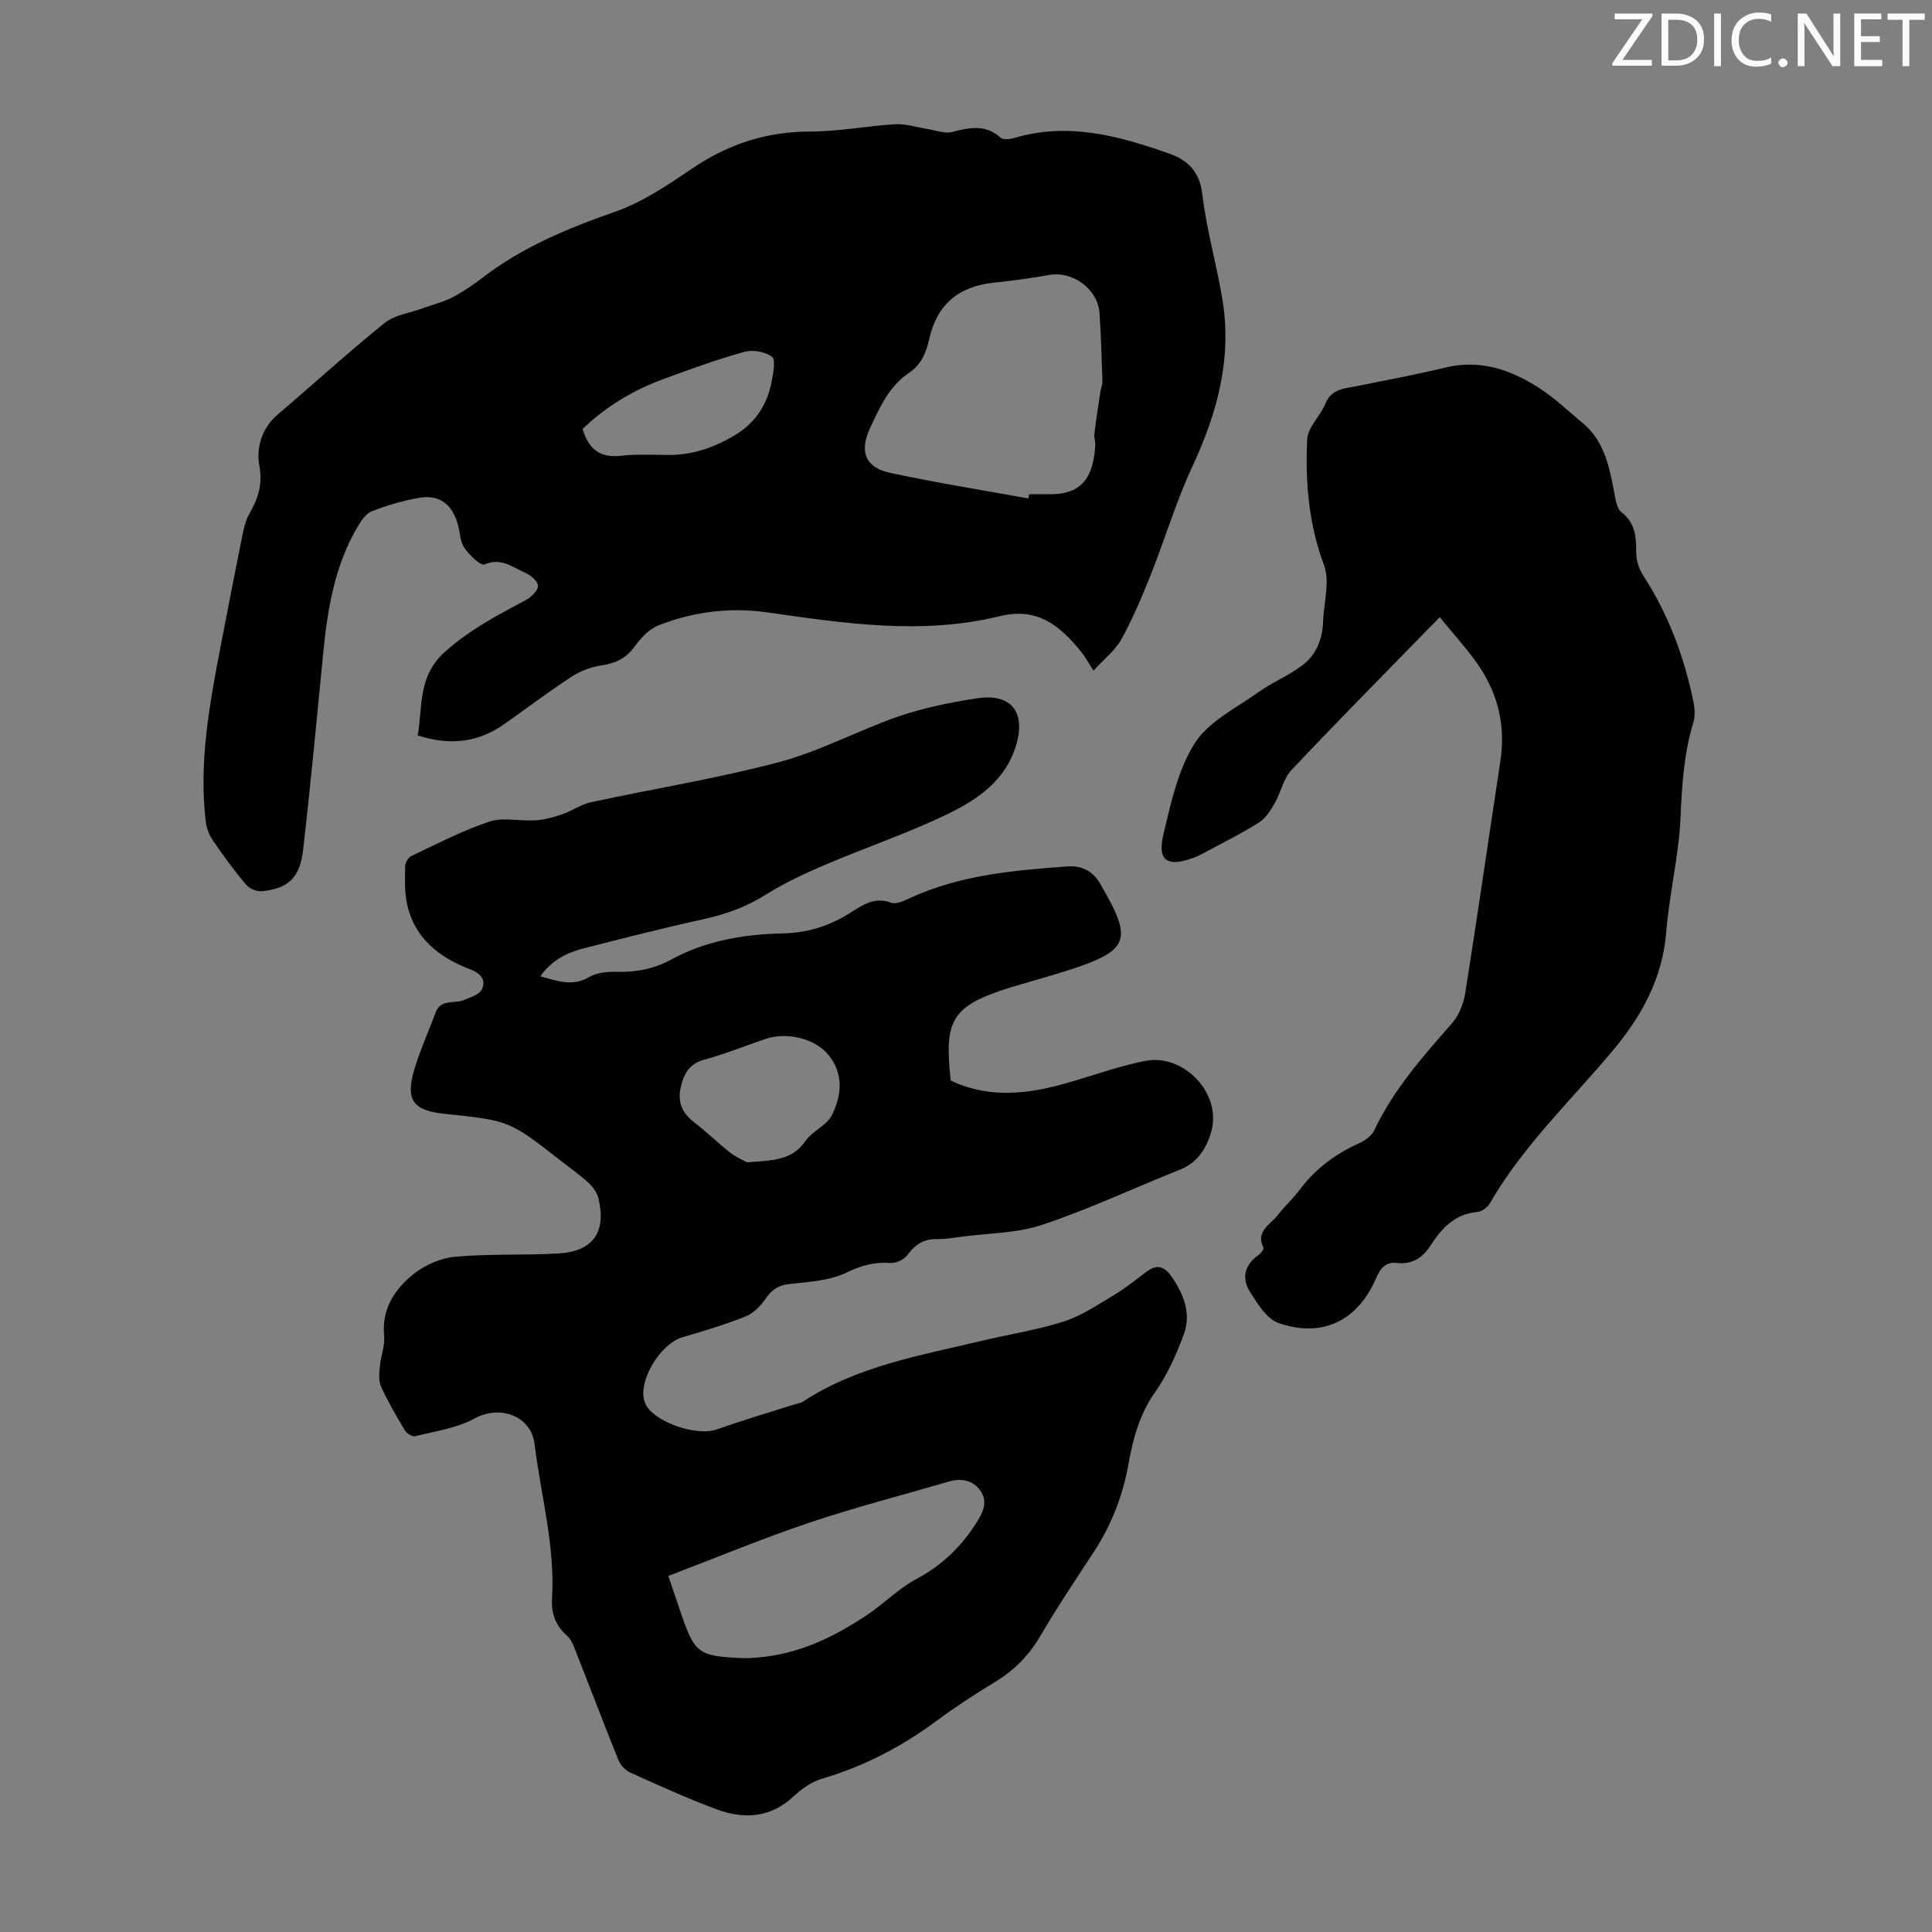 <svg enable-background="new 0 0 400 400" viewBox="0 0 400 400" xmlns="http://www.w3.org/2000/svg"><rect x="0" y="0" width="400" height="400" fill="#808080" stroke="none"/><g fill="#fcfafa"><path d="m342.2 3.2-6.3 9.2h6.1v1.2h-8.2v-.5l6.2-9.1h-5.7v-1.2h7.8v.4z"/><path d="m344 13.7v-10.9h3.1c1.6 0 3 .5 4.1 1.4 1.1 1 1.6 2.2 1.6 3.9s-.5 3-1.6 4-2.5 1.5-4.2 1.5h-3zm1.4-9.6v8.4h1.6c1.4 0 2.5-.4 3.2-1.1.8-.8 1.2-1.8 1.2-3.2s-.4-2.4-1.2-3.1-1.8-1-3.1-1z"/><path d="m356.3 2.8v10.9h-1.4v-10.9z"/><path d="m366.6 13.2c-.8.4-1.8.6-3 .6-1.6 0-2.8-.5-3.7-1.5s-1.4-2.3-1.4-3.9c0-1.7.5-3.2 1.6-4.2s2.4-1.6 4-1.6c1 0 1.9.1 2.6.4v1.5c-.8-.4-1.6-.6-2.6-.6-1.2 0-2.2.4-3 1.2s-1.1 1.9-1.1 3.3c0 1.3.4 2.3 1.1 3.1s1.6 1.1 2.8 1.1c1.1 0 2-.2 2.8-.7v1.3z"/><path d="m368.2 13c0-.3.1-.5.3-.6.2-.2.4-.3.6-.3.3 0 .5.1.7.3s.3.4.3.6-.1.5-.3.6c-.2.2-.4.3-.7.3s-.5-.1-.6-.3c-.2-.2-.3-.4-.3-.6z"/><path d="m381.1 13.7h-1.7l-5.5-8.4c-.2-.2-.3-.5-.4-.7 0 .2.1.8.1 1.5v7.6h-1.4v-10.9h1.8l5.3 8.3c.3.4.4.6.4.8 0-.3-.1-.8-.1-1.6v-7.5h1.4v10.9z"/><path d="m389.7 13.7h-5.8v-10.9h5.6v1.2h-4.2v3.5h3.9v1.2h-3.9v3.7h4.4z"/><path d="m398.4 4.1h-3.1v9.6h-1.4v-9.6h-3.1v-1.3h7.7v1.3z"/></g><path d="m111.88 202.14c3.55.95 6.63 2.19 10.1.15 1.61-.95 3.88-1.15 5.83-1.09 4.03.12 7.72-.66 11.27-2.59 7.15-3.89 15.07-5.19 23-5.36 5.31-.11 9.77-1.61 14.08-4.34 2.52-1.6 4.99-3.29 8.37-2.01 1 .38 2.59-.37 3.76-.92 10.36-4.8 21.47-5.78 32.64-6.59 3.3-.24 5.58 1.13 7.09 3.98.31.59.66 1.17.99 1.75 5.09 9.11 4.23 11.58-5.48 14.98-3.9 1.37-7.9 2.42-11.86 3.62-.86.26-1.73.48-2.58.75-11.96 3.81-13.66 6.47-12.26 19.24 7.14 3.41 14.54 2.99 21.93 1.09 6.15-1.58 12.14-3.93 18.35-5.15 7.9-1.55 15.73 6.58 13.74 14.35-.82 3.21-2.66 6.6-6.41 8.1-9.54 3.82-18.89 8.21-28.62 11.47-5.29 1.78-11.2 1.73-16.84 2.49-1.66.22-3.34.51-5.01.48-2.73-.06-4.52 1.14-6.1 3.3-.69.94-2.35 1.73-3.5 1.65-3.32-.25-6.04.49-9.13 1.99-3.57 1.74-7.96 1.9-12.04 2.4-2.25.28-3.52 1.29-4.75 3.08-1.02 1.48-2.51 2.98-4.13 3.62-4.24 1.68-8.63 2.99-13.01 4.28-4.81 1.42-9.5 9.53-7.75 13.66 1.62 3.81 10.54 6.93 14.81 5.43 5.34-1.88 10.79-3.49 16.19-5.21.53-.17 1.15-.2 1.6-.49 11.31-7.46 24.43-9.62 37.24-12.68 5.65-1.35 11.45-2.22 16.96-4.01 3.71-1.21 7.08-3.53 10.48-5.56 2.29-1.37 4.37-3.08 6.51-4.69s3.7-1.19 5.22 1.01c2.55 3.69 4.11 7.68 2.51 11.98-1.53 4.12-3.35 8.28-5.87 11.84-3.25 4.58-4.62 9.63-5.56 14.92-1.17 6.59-3.53 12.67-7.2 18.27-3.74 5.71-7.55 11.38-10.99 17.27-2.39 4.09-5.45 7.22-9.47 9.65-4.21 2.54-8.34 5.26-12.29 8.18-7.18 5.3-14.93 9.3-23.51 11.84-2.15.63-4.23 2.09-5.89 3.65-4.79 4.47-10.26 4.78-15.93 2.68-6.07-2.24-11.97-4.95-17.88-7.61-1-.45-2.02-1.52-2.43-2.54-2.97-7.32-5.76-14.72-8.66-22.06-.52-1.31-1-2.85-1.99-3.72-2.42-2.12-3.31-4.71-3.12-7.74.66-10.86-2.31-21.3-3.61-31.94-.72-5.9-7.21-8.17-12.4-5.32-3.67 2.02-8.15 2.63-12.31 3.68-.59.15-1.75-.55-2.12-1.17-1.78-2.96-3.53-5.96-4.96-9.1-.55-1.2-.36-2.82-.24-4.22.19-2.11 1.08-4.24.88-6.28-.54-5.55 2.16-9.62 6.02-12.74 2.36-1.9 5.64-3.37 8.63-3.64 7.11-.65 14.31-.27 21.45-.69 7.15-.42 9.93-4.38 8.29-11.34-.28-1.19-1.13-2.41-2.05-3.26-1.8-1.67-3.84-3.08-5.78-4.6-10.64-8.31-10.64-8.31-24.08-9.71-6.54-.68-8.12-2.85-6.2-9.28 1.18-3.95 2.92-7.73 4.34-11.61 1.1-3 3.96-1.82 5.96-2.68 1.32-.57 3.16-1.12 3.66-2.19.91-1.99-.24-3.32-2.45-4.17-6.45-2.47-11.59-6.45-13.07-13.65-.51-2.48-.41-5.11-.37-7.66.01-.73.63-1.82 1.26-2.12 5.33-2.52 10.6-5.29 16.16-7.13 2.89-.96 6.36-.06 9.54-.27 1.86-.12 3.73-.62 5.5-1.23 2.06-.7 3.94-2.07 6.03-2.52 12.99-2.81 26.16-4.91 38.99-8.32 8.47-2.25 16.36-6.59 24.7-9.45 5.25-1.8 10.79-2.92 16.29-3.75 7.03-1.06 10.04 2.86 8.05 9.64-2.17 7.37-8.01 11.33-14.23 14.34-8.12 3.93-16.74 6.83-25.06 10.38-4.3 1.83-8.6 3.8-12.54 6.29-4.06 2.56-8.33 4.08-12.96 5.1-8.29 1.82-16.53 3.92-24.75 6.02-3.45.9-6.65 2.43-8.98 5.8zm26.49 124.14c1 2.94 1.68 4.94 2.35 6.94 3.15 9.3 3.68 9.7 13.57 10.09.89.03 1.78-.08 2.67-.15 8.38-.69 15.69-4.22 22.53-8.78 3.52-2.35 6.56-5.51 10.26-7.48 5.22-2.77 9.18-6.6 12.31-11.47 1.38-2.15 2.6-4.44.91-6.81-1.59-2.23-4.02-2.62-6.63-1.85-9.64 2.82-19.38 5.32-28.89 8.52-9.68 3.27-19.15 7.21-29.08 10.99zm16.31-85.64c5.27-.37 9.33-.37 12.11-4.45 1.4-2.05 4.37-3.15 5.43-5.28 2.05-4.12 2.54-8.64-.8-12.62-2.76-3.29-8.51-4.69-12.91-3.2-4.23 1.44-8.39 3.13-12.69 4.3-3.28.89-4.36 3.16-4.94 6.01-.59 2.94.47 5.16 2.86 6.98 2.57 1.96 4.88 4.27 7.43 6.25 1.3 1.02 2.89 1.66 3.51 2.01z" fill="#010103"/><path d="m226.4 138.86c-1.17-1.8-1.8-3-2.65-4.03-4.34-5.29-8.92-9.19-16.81-7.25-15.97 3.91-32 1.51-47.97-.78-7.78-1.12-15.45-.18-22.72 2.71-2 .79-3.72 2.79-5.07 4.61-1.76 2.36-3.93 3.23-6.72 3.66-2.1.32-4.29 1.13-6.07 2.29-4.77 3.12-9.34 6.55-13.99 9.85-5.42 3.83-11.27 4.49-17.92 2.34 1.07-6.05-.04-12.2 5.65-17.31 5.14-4.61 10.92-7.6 16.8-10.75 1.09-.59 2.49-1.96 2.45-2.92-.03-.96-1.54-2.21-2.67-2.71-2.61-1.15-4.98-3.18-8.41-1.72-.8.34-3.15-1.95-4.18-3.45-.89-1.3-.86-3.2-1.32-4.81-1.2-4.28-3.88-6.27-8.17-5.5-3.28.59-6.53 1.56-9.64 2.75-1.18.45-2.16 1.88-2.87 3.08-4.82 8.09-6.3 17.11-7.2 26.29-1.33 13.58-2.6 27.16-4.16 40.72-.67 5.83-3.09 8.02-8.52 8.59-1.06.11-2.6-.53-3.29-1.35-2.45-2.9-4.7-5.98-6.85-9.12-.78-1.13-1.34-2.57-1.5-3.93-1.47-12.41.81-24.52 3.14-36.61 1.45-7.57 2.92-15.15 4.45-22.71.31-1.51.68-3.1 1.43-4.42 1.78-3.14 2.81-5.98 2.07-9.99-.65-3.54.43-7.7 3.78-10.55 7.41-6.29 14.59-12.88 22.16-18.97 2.1-1.69 5.25-2.08 7.92-3.05 2.06-.75 4.22-1.28 6.15-2.28 2.17-1.12 4.23-2.54 6.17-4.03 8.27-6.33 17.64-10.25 27.43-13.65 5.69-1.98 10.94-5.54 16-8.97 7.47-5.07 15.44-7.66 24.51-7.66 5.86 0 11.72-1.17 17.6-1.51 2.15-.13 4.36.64 6.54.97 1.74.27 3.62 1.04 5.2.63 3.59-.94 6.88-1.63 10.02 1.19.54.48 1.93.32 2.81.06 11.15-3.33 21.68-.45 32.09 3.23 3.89 1.37 6.3 3.74 6.86 8.44.87 7.29 2.94 14.43 4.15 21.7 2.04 12.25-1.06 23.57-6.22 34.66-3.38 7.25-5.66 15.01-8.63 22.46-1.81 4.54-3.73 9.08-6.09 13.35-1.32 2.33-3.63 4.12-5.74 6.45zm-13.49-35.66c.05-.29.1-.58.15-.87h4.37c6.71.01 8.93-3.67 9.34-10.14.05-.77-.29-1.58-.2-2.33.36-2.92.81-5.82 1.25-8.73.11-.76.46-1.51.43-2.25-.16-4.7-.29-9.39-.61-14.08-.34-4.97-5.62-8.76-10.42-7.87-3.84.71-7.73 1.18-11.61 1.61-7.24.81-11.65 4.57-13.23 11.67-.63 2.84-1.67 5.31-4.16 6.97-4.12 2.75-6.03 7.08-8.03 11.32-2.33 4.94-1.11 8.27 4.11 9.4 9.47 2.04 19.06 3.56 28.61 5.3zm-92.29-14.4c1.26 4.28 3.69 6.06 7.98 5.56 3.3-.39 6.67-.16 10.01-.17 4.82-.01 9.12-1.51 13.27-3.93 4.47-2.6 6.97-6.4 7.89-11.32.32-1.71.87-4.46.06-5.07-1.41-1.06-3.98-1.51-5.73-1.02-5.68 1.58-11.24 3.61-16.78 5.64-6.23 2.29-11.83 5.66-16.7 10.31z" fill="#010103"/><path d="m298.09 127.77c-10.49 10.76-20.73 21.09-30.71 31.66-1.67 1.77-2.17 4.6-3.44 6.81-.85 1.48-1.84 3.12-3.21 4-3.37 2.16-7 3.94-10.53 5.85-.98.53-1.96 1.08-3 1.47-5.53 2.06-7.65.7-6.32-4.87 1.55-6.47 3.02-13.38 6.5-18.84 2.86-4.48 8.52-7.23 13.11-10.51 2.86-2.04 6.2-3.41 9.02-5.49 2.91-2.16 4.29-5.37 4.41-9.05.14-3.97 1.48-8.38.2-11.81-3.19-8.53-3.9-17.23-3.48-26.05.12-2.5 2.72-4.79 3.76-7.35 1.28-3.13 3.98-3.14 6.57-3.66 6.13-1.24 12.29-2.39 18.38-3.85 7.22-1.73 13.52.51 19.38 4.29 3.17 2.05 5.93 4.73 8.86 7.14 4.71 3.86 5.66 9.4 6.7 14.92.24 1.27.53 2.94 1.41 3.62 2.9 2.22 3.06 5.12 3.06 8.35 0 1.57.54 3.36 1.4 4.68 5.2 7.98 8.47 16.71 10.4 25.97.31 1.46.45 3.15.03 4.54-1.98 6.49-2.36 13.09-2.67 19.83-.36 7.9-2.32 15.71-2.95 23.6-.77 9.61-5.17 17.48-11.09 24.53-8.69 10.36-18.58 19.73-25.42 31.58-.49.84-1.66 1.72-2.58 1.8-4.65.39-7.39 3.36-9.67 6.89-1.68 2.6-3.81 4-6.93 3.66-2.45-.26-3.5 1.13-4.39 3.19-3.79 8.79-11.13 12.4-20.2 9.24-2.44-.85-4.33-3.98-5.89-6.44-1.74-2.76-1.2-5.54 1.69-7.57.51-.36 1.24-1.27 1.11-1.54-1.73-3.45 1.39-4.77 2.9-6.73 1.43-1.86 3.21-3.45 4.61-5.33 3.23-4.32 7.36-7.38 12.25-9.59 1.24-.56 2.63-1.56 3.18-2.72 3.98-8.43 10.06-15.26 16.11-22.17 1.42-1.63 2.36-4.02 2.71-6.19 2.54-16.01 4.84-32.05 7.28-48.07 1.06-6.97-.36-13.43-4.15-19.23-2.36-3.6-5.38-6.8-8.4-10.56z" fill="#010103"/></svg>